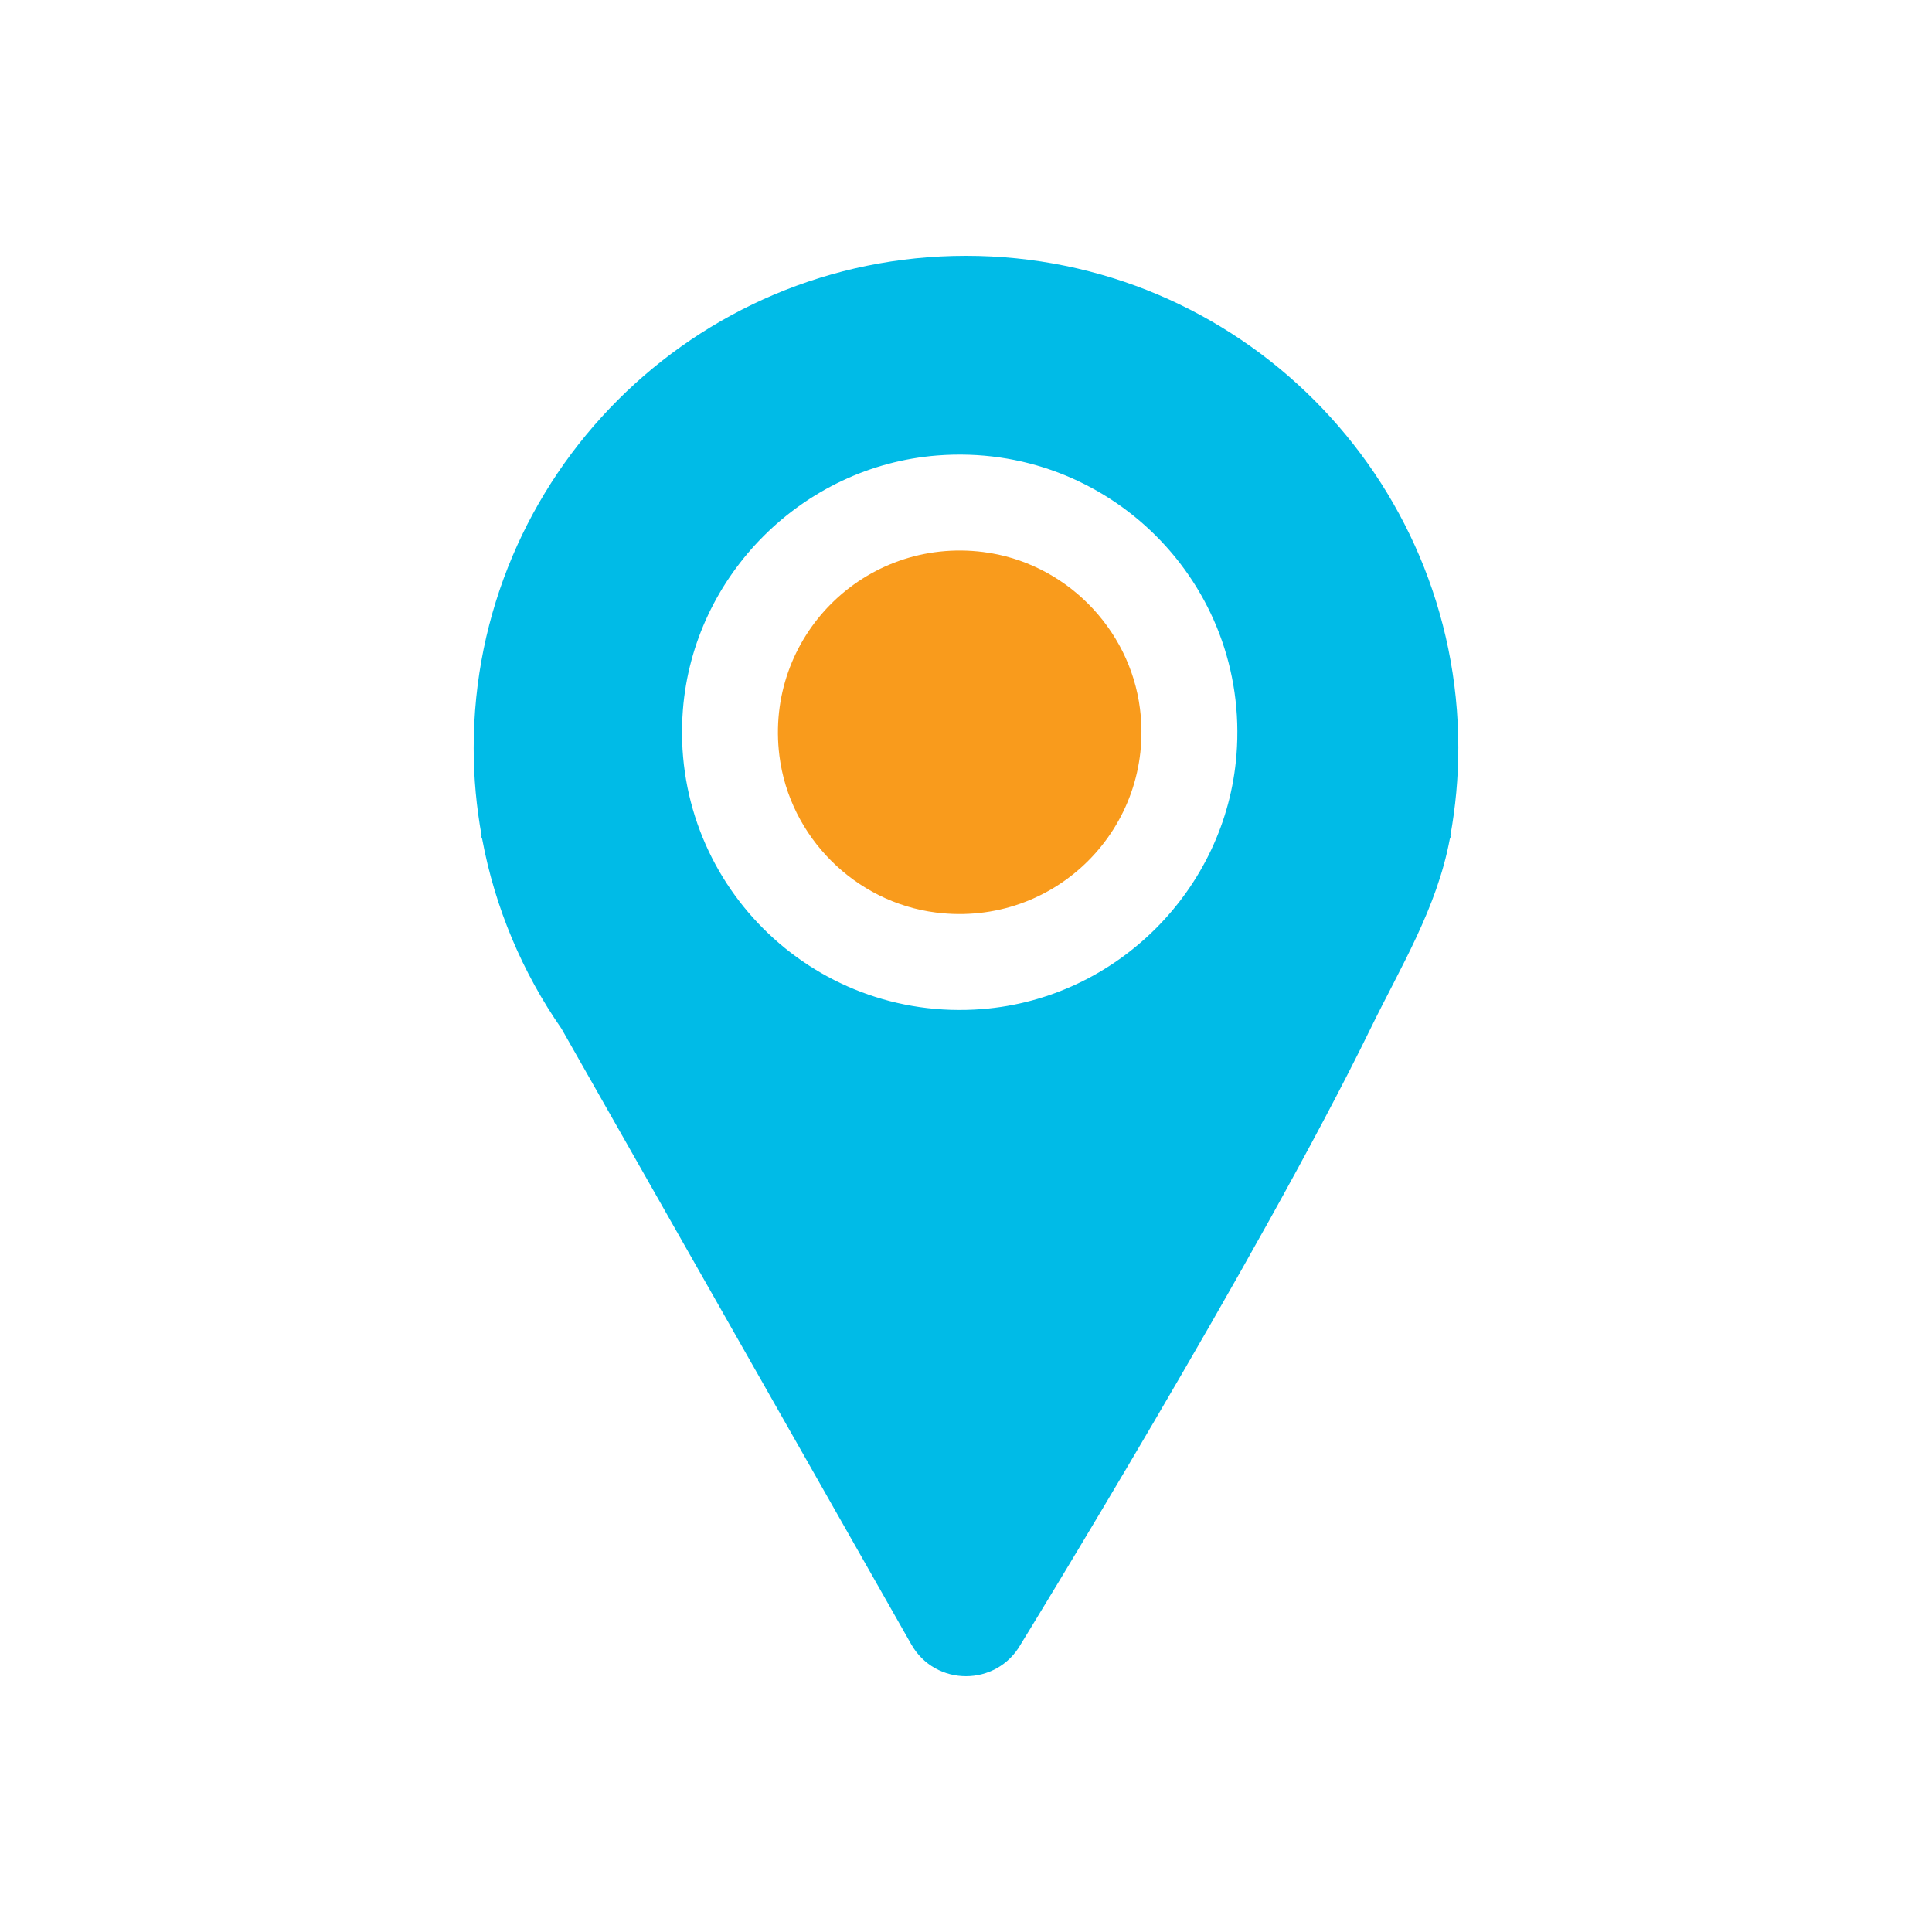 <svg xmlns="http://www.w3.org/2000/svg" id="uuid-5532c7f9-2251-4ff9-b524-7b79c44e8388" width="192.4" height="192.4" viewBox="0 0 192.4 192.4"><defs><style>.uuid-5723f411-209c-484d-ace6-4a71bb6f4529{fill:#00bbe7;}.uuid-5723f411-209c-484d-ace6-4a71bb6f4529,.uuid-57a09dfe-3351-4754-86f3-e792af4dff71{stroke-width:0px;}.uuid-57a09dfe-3351-4754-86f3-e792af4dff71{fill:#f99b1c;}</style></defs><path class="uuid-5723f411-209c-484d-ace6-4a71bb6f4529" d="M145.229,74.503c0-27.078-21.951-49.029-49.029-49.029s-49.029,21.951-49.029,49.029c0,2.98.281,5.894.79,8.727h-.076l.132.316c1.29,6.915,4.027,13.317,7.892,18.883l34.841,61.325c2.402,4.228,8.496,4.228,10.898,0,0,0,23.888-38.866,34.841-61.325,2.97-6.09,6.602-11.968,7.892-18.883l.132-.316h-.076c.509-2.834.79-5.747.79-8.727ZM97.816,100.489c-17.039,1.343-31.151-12.769-29.808-29.808,1.057-13.404,11.916-24.263,25.32-25.32,17.039-1.344,31.152,12.769,29.808,29.808-1.057,13.404-11.917,24.263-25.321,25.32Z"></path><path class="uuid-57a09dfe-3351-4754-86f3-e792af4dff71" d="M97.925,54.973c-11.84-1.492-21.797,8.465-20.305,20.305,1.017,8.067,7.531,14.582,15.599,15.599,11.84,1.492,21.797-8.465,20.305-20.305-1.017-8.067-7.531-14.582-15.599-15.598Z"></path></svg>